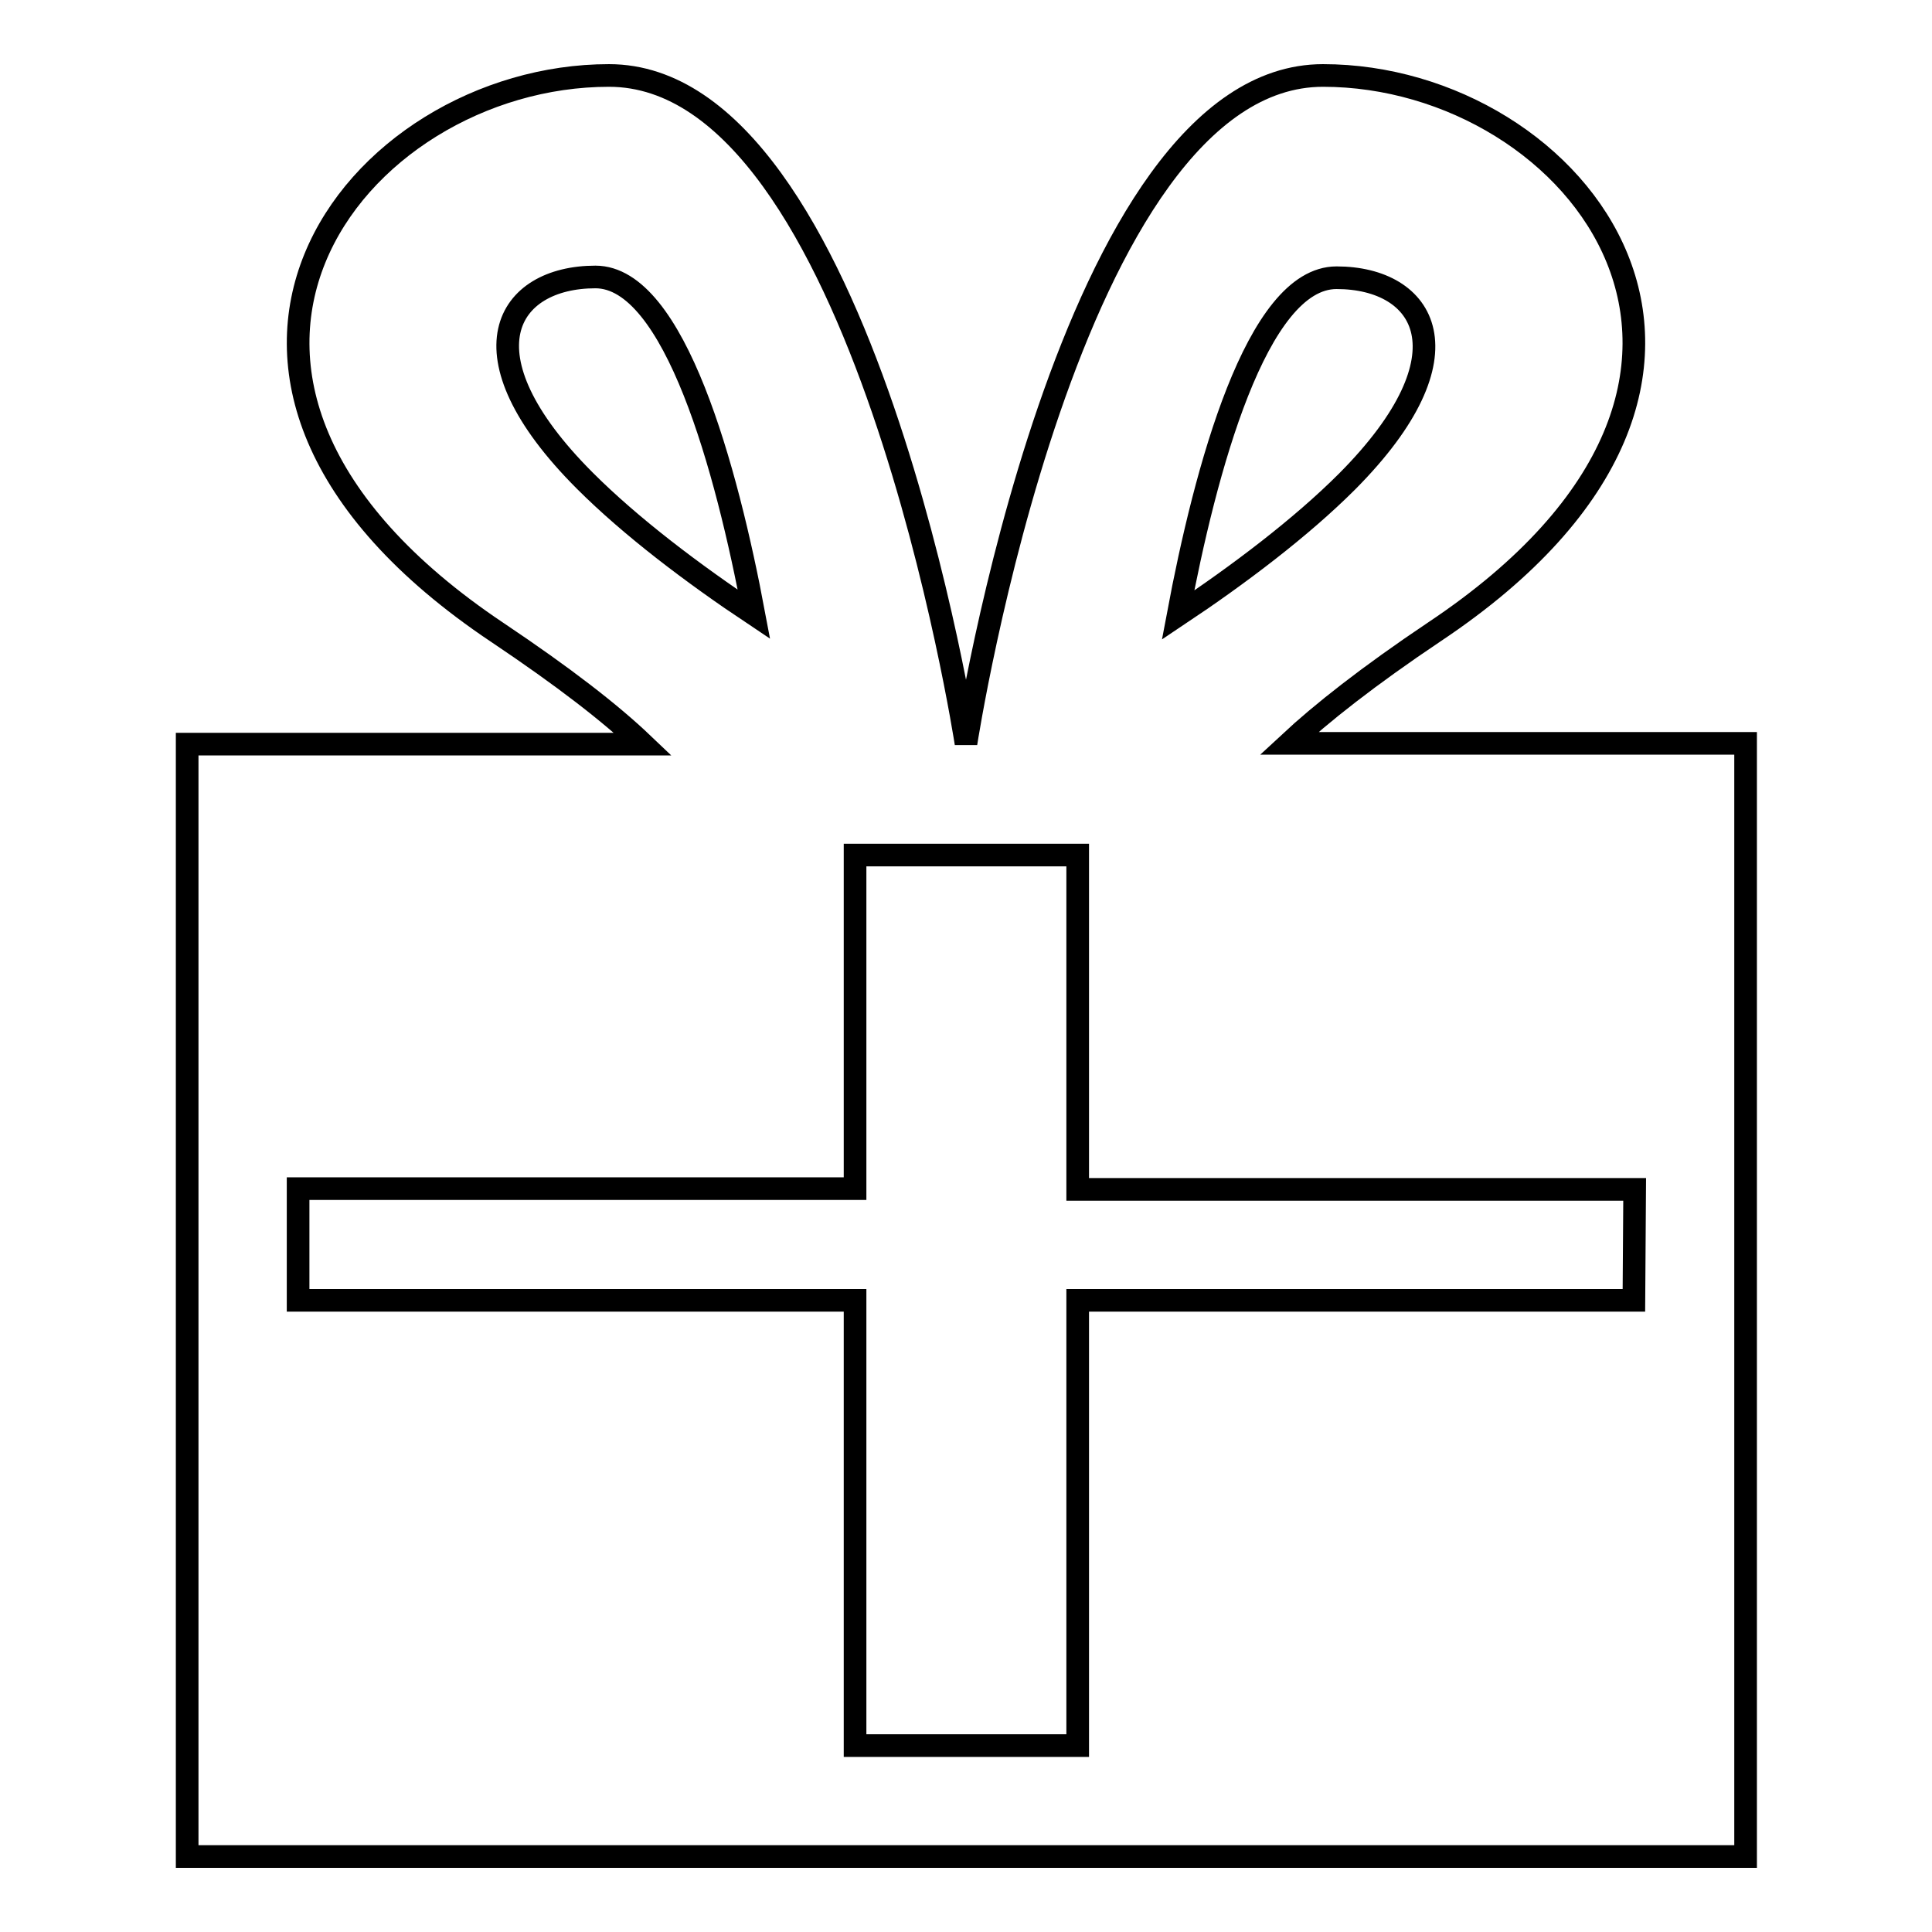 <?xml version="1.0" encoding="utf-8"?>
<!-- Svg Vector Icons : http://www.onlinewebfonts.com/icon -->
<!DOCTYPE svg PUBLIC "-//W3C//DTD SVG 1.1//EN" "http://www.w3.org/Graphics/SVG/1.1/DTD/svg11.dtd">
<svg version="1.1" xmlns="http://www.w3.org/2000/svg" xmlns:xlink="http://www.w3.org/1999/xlink" x="0px" y="0px" viewBox="0 0 256 256" enable-background="new 0 0 256 256" xml:space="preserve">
<g><g><path stroke-width="3" fill-opacity="0" stroke="#000000"  d="M170.8,98.5c4.3-4,10.5-8.9,19.3-14.8C240.6,50,209,10,175.3,10C141.6,10,128,98.5,128,98.5h0c0,0,0,0,0,0s0,0,0,0h0c0,0-13.6-88.5-47.3-88.5c-33.7,0-65.3,40-14.8,73.8c8.8,5.9,15,10.7,19.3,14.8H24.8V246h206.5V98.5H170.8z M177.1,36.8c11.7,0,18.2,10.1,1.4,27c-6.1,6.1-14.3,12.3-22.4,17.7C159.7,62.3,166.5,36.8,177.1,36.8z M77.5,63.7c-16.9-16.9-10.3-27,1.4-27c10.5,0,17.4,25.5,21,44.7C91.8,76,83.6,69.8,77.5,63.7z M216.5,172.3h-73.7v59h-29.5v-59H39.5v-14.8h73.8v-44.2h29.5v44.3h73.8L216.5,172.3L216.5,172.3z"/></g></g>
</svg>